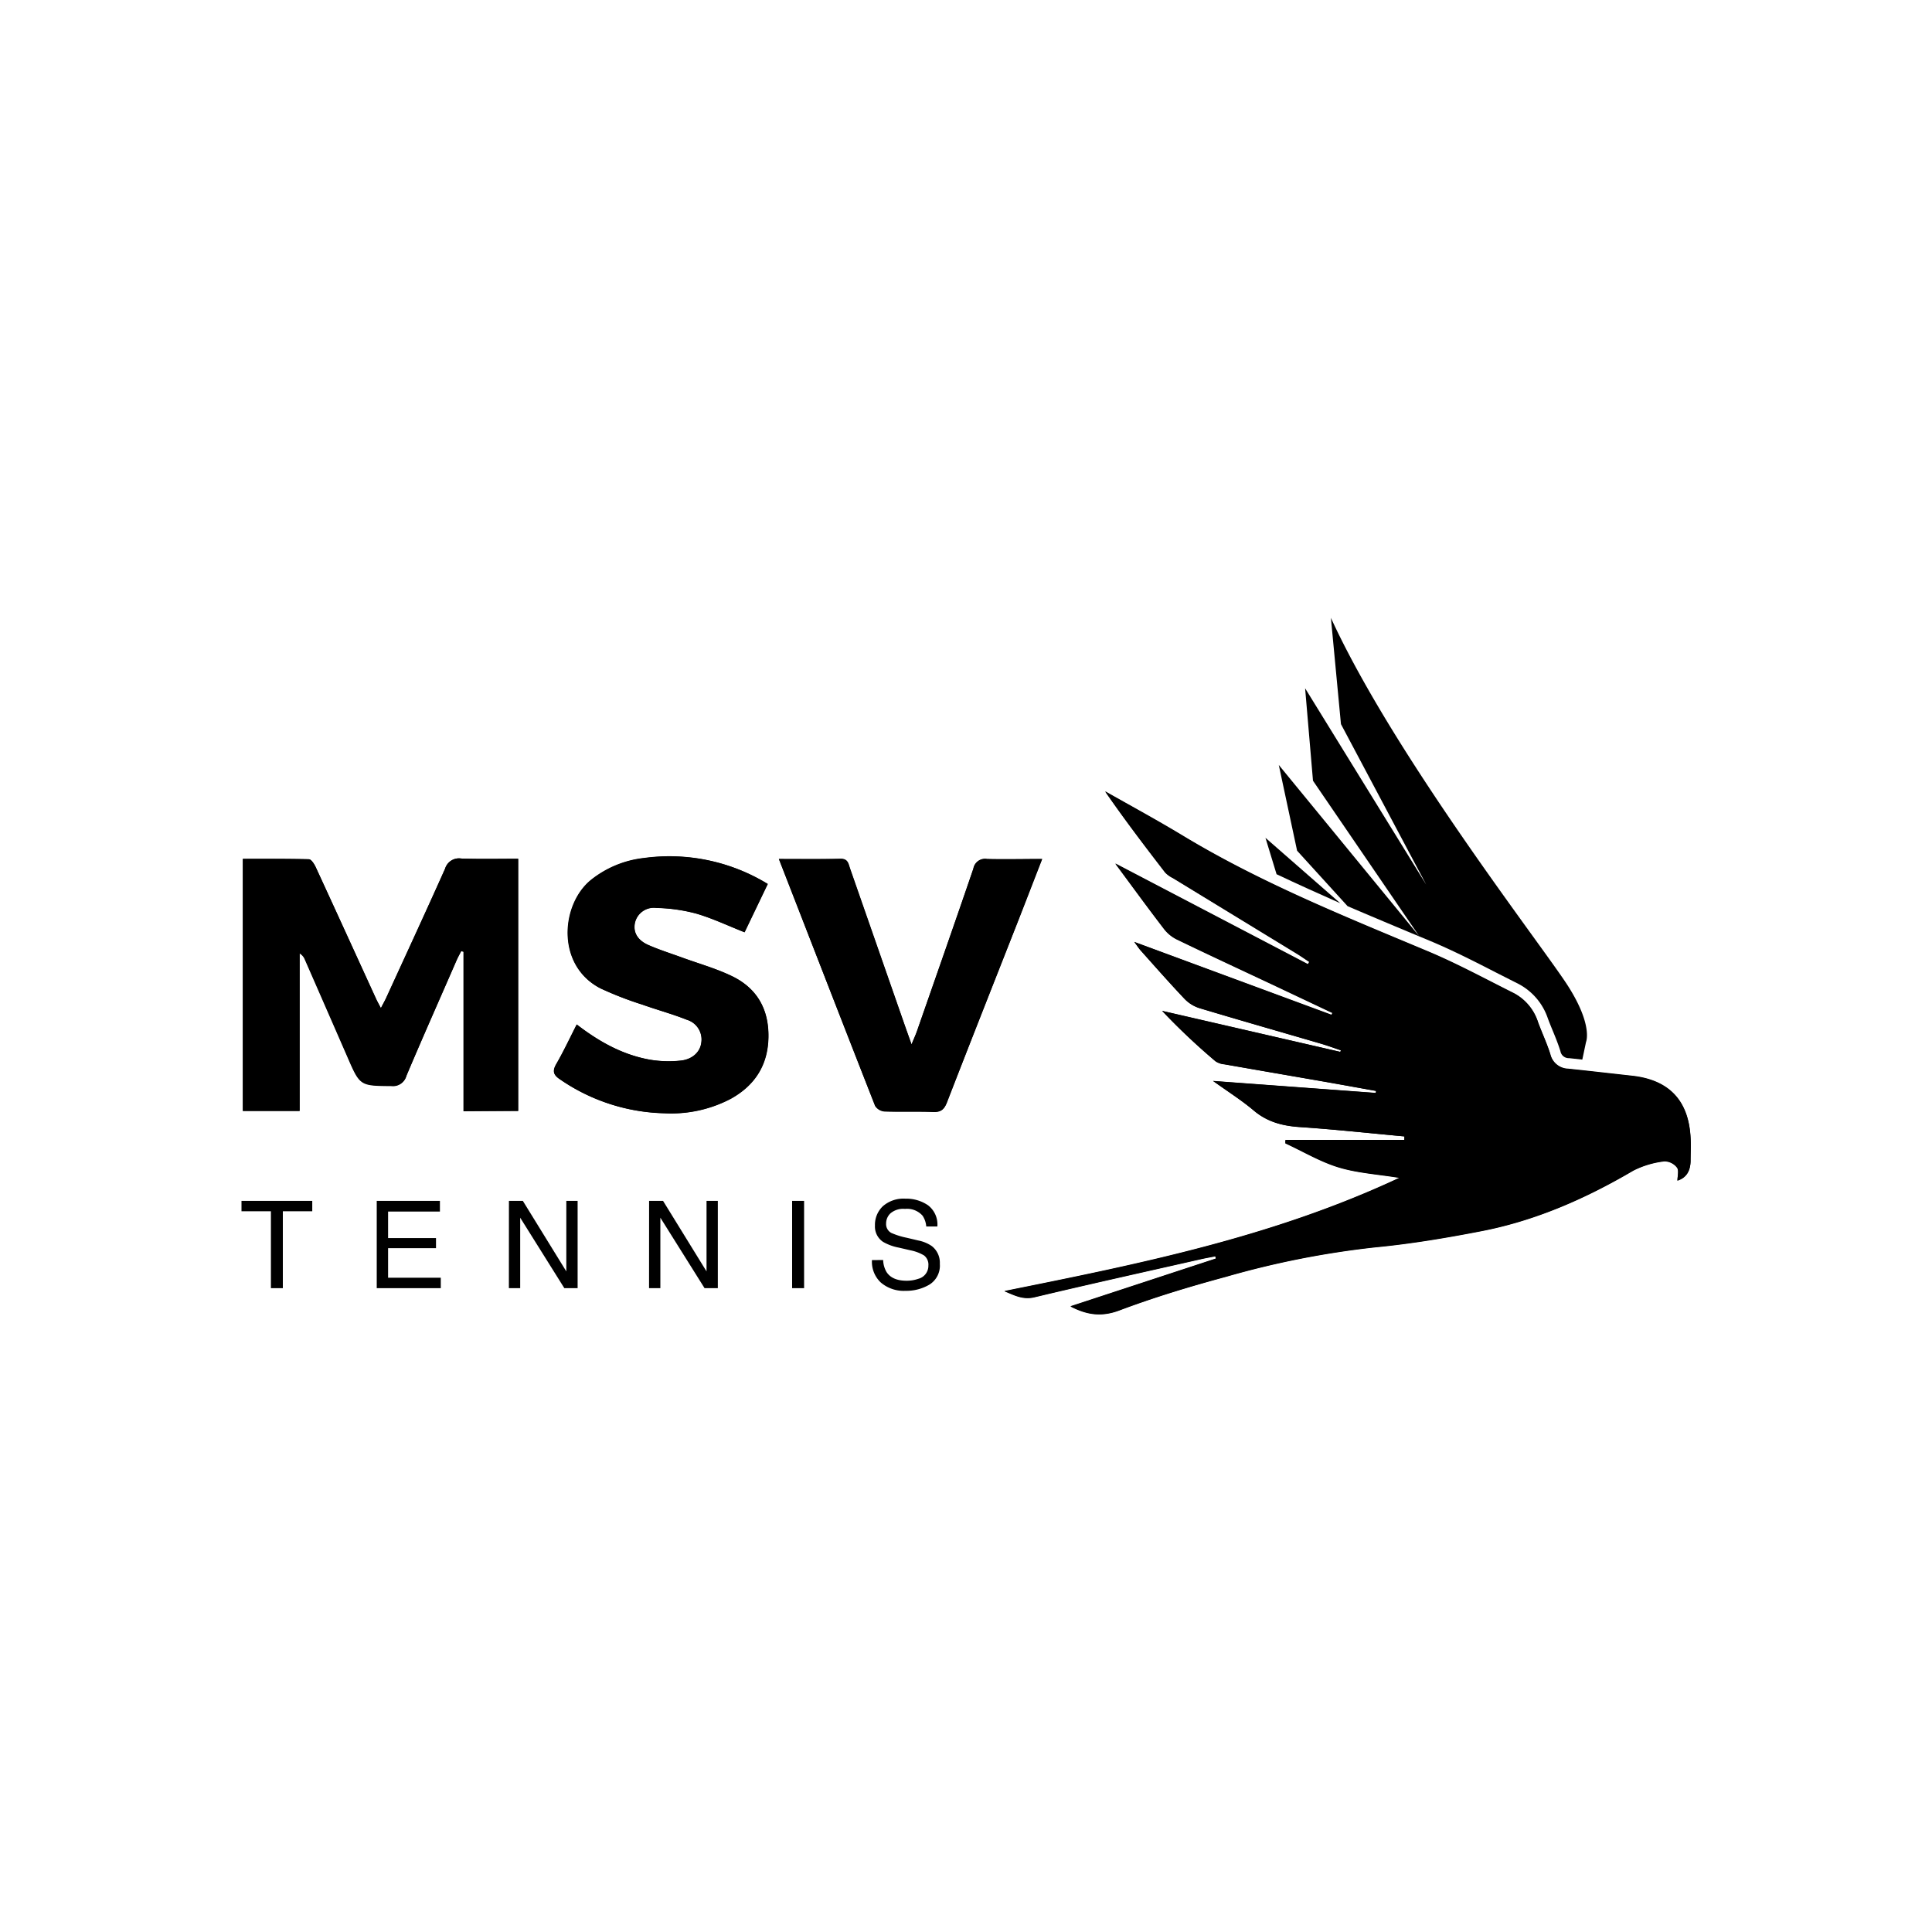 <svg xmlns="http://www.w3.org/2000/svg" viewBox="0 0 400 400"><title>TP_LogoMarques</title><path d="M290.77,235.28V236H266.14l0,.67c3.69,1.71,7.25,3.83,11.1,5s7.93,1.4,12.54,2.14c-26.34,12.35-54.05,17.88-81.81,23.47,2,.82,3.8,1.83,6.22,1.25,11.46-2.73,23-5.28,34.45-7.88,1-.23,2-.4,3-.6l.1.5-30.09,9.88c3.48,1.82,6.5,2.19,10.16.81,7.2-2.7,14.6-4.92,22-6.94a183.87,183.87,0,0,1,30.92-6.11c7.36-.71,14.69-1.94,22-3.35,11.24-2.18,21.59-6.74,31.45-12.53a19,19,0,0,1,6.44-1.92,3.31,3.31,0,0,1,2.6,1.3c.44.6.09,1.77.09,2.7,1.85-.56,2.66-2,2.71-4,0-1.63.09-3.26,0-4.89-.41-7.7-4.47-11.95-12.12-12.79-4.41-.49-8.82-1-13.24-1.46a3.89,3.89,0,0,1-3.67-3c-.71-2.26-1.73-4.42-2.55-6.64a10.32,10.32,0,0,0-5-6c-6-3-11.83-6.18-18-8.75-17.23-7.22-34.56-14.19-50.61-23.9-5.24-3.17-10.63-6.09-16-9.13,4,5.75,8.18,11.28,12.42,16.77a5.74,5.74,0,0,0,1.61,1.15l25.44,15.53c.95.57,1.86,1.22,2.79,1.83l-.3.49-39.86-20.84c3.53,4.76,6.74,9.18,10.07,13.51a7.65,7.65,0,0,0,2.67,2.19c6.61,3.19,13.27,6.28,19.91,9.4l12.29,5.81-.18.42L234.83,195c.66.88.95,1.35,1.32,1.76,3,3.37,6,6.77,9.11,10.05a7.33,7.33,0,0,0,3.11,1.91c8.3,2.49,16.63,4.87,24.95,7.3,1.45.42,2.86.94,4.29,1.42l-.12.33-36.89-8.49a136.68,136.68,0,0,0,11.05,10.43,3.93,3.93,0,0,0,1.87.63c7,1.23,14,2.43,21,3.65,3.46.61,6.92,1.24,10.38,1.86l-.07.42-33.68-2.48c3.18,2.28,5.94,4,8.42,6.12,2.81,2.37,6,3.18,9.55,3.42C276.36,233.83,283.56,234.62,290.77,235.28ZM107.28,230V177.8c-4.1,0-8,.09-11.8-.05a3,3,0,0,0-3.33,2.11c-4,8.93-8.1,17.8-12.17,26.69-.29.64-.65,1.25-1.12,2.18-.48-.92-.8-1.48-1.06-2.07-4.14-9-8.25-18.06-12.41-27.07-.31-.67-.94-1.67-1.44-1.69-4.56-.13-9.12-.08-13.67-.08V230H62V197.39a2.53,2.53,0,0,1,1.1,1.27q4.41,10.07,8.81,20.15c2.62,6.05,2.61,6,9.13,6.06a2.85,2.85,0,0,0,3.08-2.11c3.39-8,6.89-15.9,10.36-23.85.29-.68.67-1.34,1-2l.47.17v33Zm12.13-17.91c-1.48,2.92-2.77,5.66-4.25,8.29-.79,1.41-.55,2.19.76,3.07a39.68,39.68,0,0,0,21.66,7.05,26.53,26.53,0,0,0,13.74-3c5-2.77,7.71-7,7.79-12.8s-2.4-10.1-7.54-12.58c-3.31-1.6-6.91-2.6-10.38-3.87-2.36-.86-4.77-1.59-7.05-2.63-1.86-.85-3.16-2.38-2.65-4.63a4,4,0,0,1,4.4-3,34.83,34.83,0,0,1,8.28,1.17c3.37,1,6.57,2.52,10,3.87l4.8-10a39,39,0,0,0-25.58-5.36,21.35,21.35,0,0,0-10.95,4.51c-6.26,5-7.33,17.7,1.92,22.47A72,72,0,0,0,133,208c3.06,1.09,6.21,1.94,9.23,3.14a4.27,4.27,0,0,1,3,4.7c-.23,2-1.88,3.54-4.37,3.77a23.61,23.61,0,0,1-6.17-.18C129.06,218.44,124.19,215.79,119.41,212.11Zm41.85-34.26c6.72,17.28,13.28,34.2,19.93,51.08a2.57,2.57,0,0,0,2,1.16c3.34.12,6.68,0,10,.1,1.63.07,2.31-.53,2.88-2,4.87-12.57,9.84-25.11,14.77-37.66,1.61-4.12,3.2-8.25,4.93-12.69-4.06,0-7.74.09-11.42,0a2.45,2.45,0,0,0-2.82,2c-3.83,11.21-7.76,22.4-11.66,33.59-.27.78-.62,1.53-1.14,2.8-.6-1.69-1-2.8-1.39-3.91Q181.66,196,176,179.78c-.33-.94-.41-2-1.92-2C169.9,177.9,165.75,177.85,161.26,177.85Z"/><path d="M277.48,187,262,173.46,264.3,181C268.66,183.06,273.07,185.05,277.48,187Z"/><path d="M268.55,176.13,279,187.61c4.37,1.88,8.74,3.71,13.06,5.52l4.18,1.74c4.64,1.95,9.17,4.26,13.55,6.51l4.56,2.31a12.6,12.6,0,0,1,6.13,7.2c.31.83.64,1.65,1,2.51.56,1.36,1.13,2.77,1.59,4.24a1.74,1.74,0,0,0,1.79,1.44l2.74.3.77-3.64s1.48-3.41-3.71-11.57-35.91-47.47-49.11-76.25l2.08,22,17.65,33.23-25.07-40.65,1.63,19.14,22,32.2-29.08-35.46Z"/><path d="M290.77,235.28c-7.21-.66-14.41-1.45-21.63-1.92-3.59-.24-6.74-1.05-9.55-3.42-2.48-2.09-5.24-3.84-8.42-6.12l33.68,2.48.07-.42c-3.46-.62-6.92-1.25-10.38-1.86-7-1.22-14-2.42-21-3.65a3.93,3.93,0,0,1-1.87-.63,136.68,136.68,0,0,1-11.05-10.43l36.89,8.49.12-.33c-1.43-.48-2.84-1-4.29-1.42-8.32-2.43-16.65-4.81-24.95-7.3a7.33,7.33,0,0,1-3.11-1.91c-3.11-3.28-6.09-6.68-9.11-10.05-.37-.41-.66-.88-1.32-1.76l40.82,15.13.18-.42-12.29-5.81c-6.64-3.12-13.3-6.21-19.91-9.4a7.65,7.65,0,0,1-2.67-2.19c-3.33-4.33-6.54-8.75-10.07-13.51l39.86,20.84.3-.49c-.93-.61-1.84-1.26-2.79-1.83l-25.44-15.53a5.74,5.74,0,0,1-1.61-1.15c-4.24-5.49-8.43-11-12.42-16.77,5.33,3,10.72,6,16,9.13,16.05,9.71,33.38,16.68,50.61,23.9,6.14,2.57,12,5.77,18,8.75a10.32,10.32,0,0,1,5,6c.82,2.22,1.84,4.38,2.55,6.64a3.89,3.89,0,0,0,3.67,3c4.42.47,8.83,1,13.24,1.46,7.65.84,11.71,5.09,12.12,12.79.09,1.63,0,3.26,0,4.89-.05,2-.86,3.41-2.71,4,0-.93.35-2.1-.09-2.7a3.31,3.31,0,0,0-2.6-1.3,19,19,0,0,0-6.44,1.92c-9.86,5.79-20.21,10.35-31.45,12.53-7.26,1.41-14.59,2.64-22,3.35a183.87,183.87,0,0,0-30.92,6.11c-7.43,2-14.83,4.24-22,6.94-3.66,1.38-6.68,1-10.16-.81l30.09-9.88-.1-.5c-1,.2-2,.37-3,.6-11.49,2.6-23,5.15-34.45,7.88-2.42.58-4.21-.43-6.22-1.25,27.76-5.59,55.47-11.12,81.81-23.47-4.61-.74-8.72-1-12.54-2.14s-7.41-3.3-11.1-5l0-.67h24.62Z"/><path d="M107.28,230H96v-33l-.47-.17c-.33.67-.71,1.33-1,2-3.47,8-7,15.88-10.36,23.85a2.85,2.85,0,0,1-3.08,2.11c-6.52-.07-6.51,0-9.13-6.06q-4.38-10.09-8.81-20.15a2.53,2.53,0,0,0-1.1-1.27V230H50.28V177.82c4.55,0,9.11,0,13.67.08.5,0,1.13,1,1.44,1.69,4.16,9,8.27,18,12.41,27.07.26.59.58,1.15,1.06,2.07.47-.93.83-1.54,1.12-2.18,4.07-8.89,8.19-17.76,12.17-26.69a3,3,0,0,1,3.33-2.11c3.85.14,7.7.05,11.8.05Z"/><path d="M119.41,212.11c4.78,3.68,9.65,6.33,15.24,7.3a23.61,23.61,0,0,0,6.17.18c2.49-.23,4.14-1.77,4.37-3.77a4.27,4.27,0,0,0-3-4.7c-3-1.2-6.17-2.05-9.23-3.14a72,72,0,0,1-8.67-3.37c-9.25-4.77-8.18-17.43-1.92-22.47a21.35,21.35,0,0,1,10.95-4.51A39,39,0,0,1,158.93,183l-4.8,10c-3.39-1.35-6.59-2.89-10-3.87a34.83,34.83,0,0,0-8.28-1.17,4,4,0,0,0-4.4,3c-.51,2.25.79,3.78,2.65,4.63,2.28,1,4.69,1.77,7.05,2.63,3.47,1.27,7.07,2.27,10.38,3.87,5.14,2.48,7.62,6.82,7.54,12.58s-2.77,10-7.79,12.8a26.53,26.53,0,0,1-13.74,3,39.68,39.68,0,0,1-21.66-7.05c-1.31-.88-1.55-1.66-.76-3.07C116.64,217.77,117.93,215,119.41,212.11Z"/><path d="M161.26,177.85c4.49,0,8.64.05,12.79,0,1.51,0,1.59,1,1.92,2q5.68,16.26,11.36,32.52c.39,1.11.79,2.22,1.39,3.91.52-1.27.87-2,1.14-2.8,3.9-11.19,7.83-22.38,11.66-33.59a2.45,2.45,0,0,1,2.82-2c3.68.13,7.36,0,11.42,0-1.73,4.44-3.32,8.57-4.93,12.69-4.93,12.55-9.9,25.09-14.77,37.66-.57,1.47-1.25,2.07-2.88,2-3.33-.14-6.67,0-10-.1a2.57,2.57,0,0,1-2-1.16C174.54,212.05,168,195.13,161.26,177.85Z"/><path d="M64.65,248.63v2.15H58.56V266.7H56.09V250.78H50v-2.15Z"/><path d="M78,248.63H91.08v2.21H80.35v5.49h9.92v2.09H80.35v6.12H91.26v2.16H78Z"/><path d="M105.37,248.63h2.88l9,14.6v-14.6h2.34V266.7h-2.75l-9.14-14.59V266.7h-2.34Z"/><path d="M134.39,248.63h2.89l9,14.6v-14.6h2.34V266.7h-2.75l-9.15-14.59V266.7h-2.34Z"/><path d="M164,248.63h2.48V266.7H164Z"/><path d="M182.85,260.87a5.12,5.12,0,0,0,.7,2.49c.78,1.2,2.16,1.8,4.13,1.8a7.14,7.14,0,0,0,2.42-.39,2.77,2.77,0,0,0,2.11-2.74,2.4,2.4,0,0,0-.89-2.1,8.83,8.83,0,0,0-2.84-1.07l-2.37-.55a10.31,10.31,0,0,1-3.29-1.2,3.81,3.81,0,0,1-1.67-3.38,5.31,5.31,0,0,1,1.64-4,6.49,6.49,0,0,1,4.65-1.56,8,8,0,0,1,4.7,1.37,5,5,0,0,1,1.93,4.39h-2.3a4.64,4.64,0,0,0-.76-2.23,4.29,4.29,0,0,0-3.64-1.41,4.07,4.07,0,0,0-3,.91,2.87,2.87,0,0,0-.91,2.11,2.07,2.07,0,0,0,1.07,1.95,15.44,15.44,0,0,0,3.18,1l2.46.58a7.48,7.48,0,0,1,2.74,1.14,4.35,4.35,0,0,1,1.67,3.68,4.62,4.62,0,0,1-2.13,4.29,9.37,9.37,0,0,1-4.95,1.3,7.29,7.29,0,0,1-5.15-1.73,5.88,5.88,0,0,1-1.82-4.63Z"/></svg>